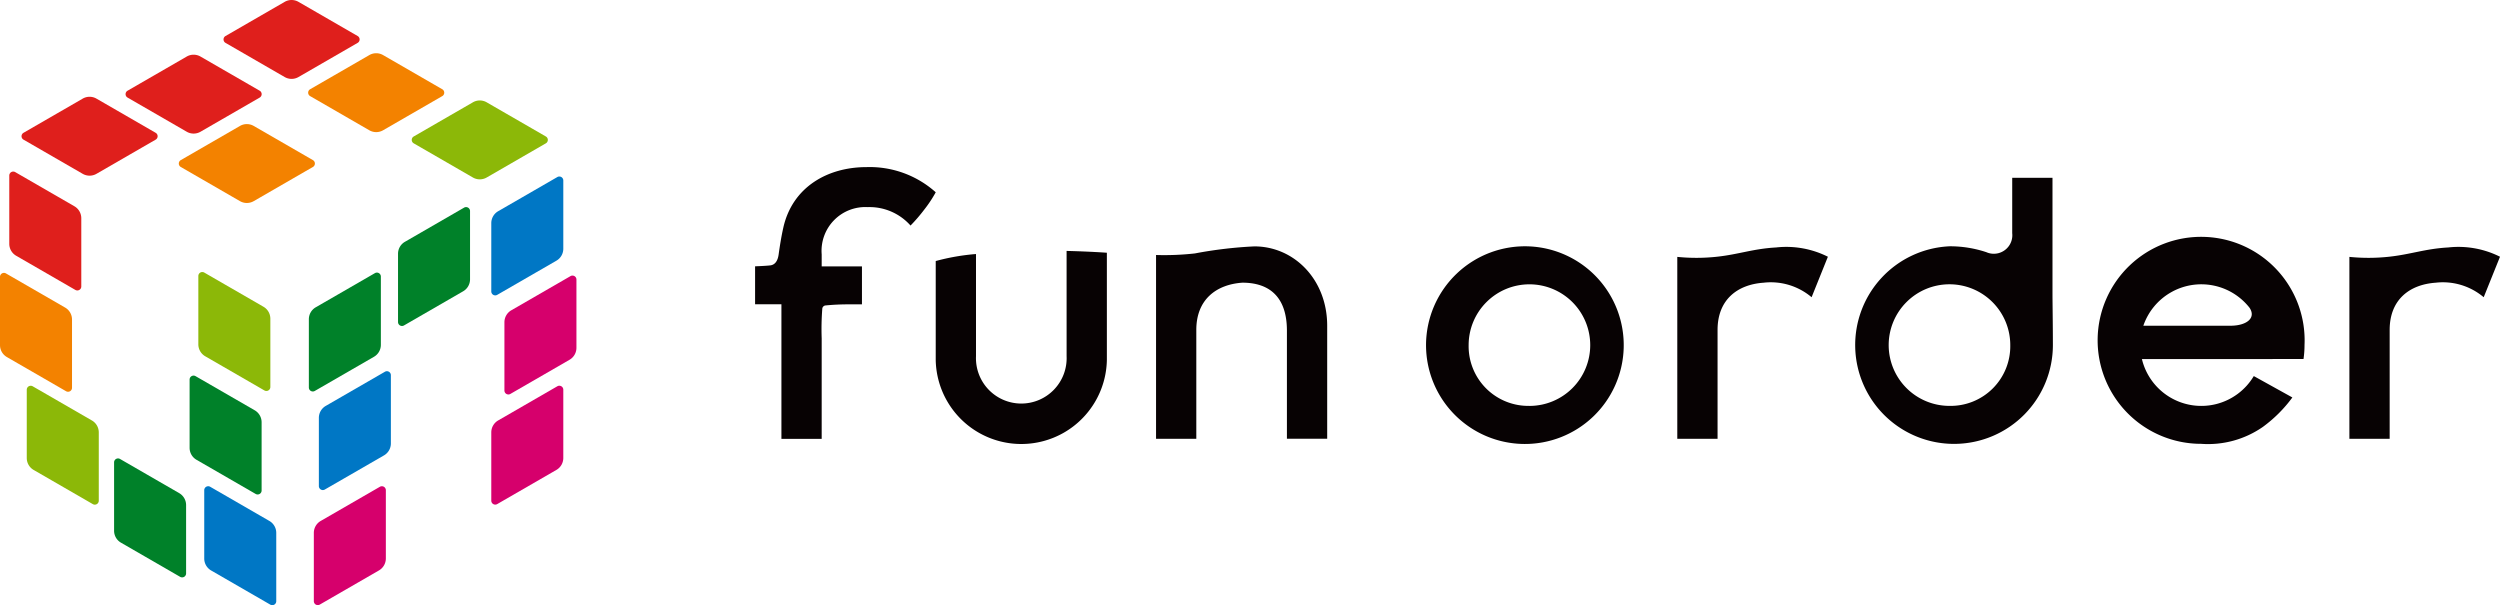 <svg xmlns="http://www.w3.org/2000/svg" width="221.481" height="53.615" viewBox="0 0 221.481 53.615"><g transform="translate(-1687 120)"><g transform="translate(1687 -120)"><g transform="translate(66.895 14.805)"><path d="M612.967,503.3a8.757,8.757,0,1,1-9.159,8.747A8.769,8.769,0,0,1,612.967,503.3Zm0,14.133a5.386,5.386,0,1,0-5.385-5.386A5.288,5.288,0,0,0,612.967,517.43Z" transform="translate(-544.367 -496.277)" fill="#070203"/><path d="M657.642,504.277a8.194,8.194,0,0,0-4.589-.822c-2.042.115-3.293.609-5.235.821a16.831,16.831,0,0,1-3.518.014v16.115h3.568v-9.643c0-2.71,1.789-4.027,4.082-4.185a5.6,5.6,0,0,1,4.249,1.287Z" transform="translate(-562.6 -496.337)" fill="#070203"/><path d="M765.959,504.277a8.2,8.2,0,0,0-4.59-.822c-2.042.115-3.293.609-5.234.821a16.837,16.837,0,0,1-3.519.014v16.115h3.568v-9.643c0-2.71,1.789-4.027,4.082-4.185a5.6,5.6,0,0,1,4.249,1.287Z" transform="translate(-611.373 -496.337)" fill="#070203"/><path d="M569.009,503.3a37.776,37.776,0,0,0-5.273.624,24.385,24.385,0,0,1-3.44.139v16.286h3.567V510.7c0-2.71,1.789-4.027,4.082-4.185,2.367,0,3.945,1.235,3.945,4.253v9.574h3.568V510.329C575.458,506.213,572.508,503.3,569.009,503.3Z" transform="translate(-524.774 -496.277)" fill="#070203"/><path d="M689.789,502.448v-10.2h-3.568v4.907a1.641,1.641,0,0,1-2.325,1.671c-.012,0-.02,0-.031-.007a10.142,10.142,0,0,0-3.2-.5,8.757,8.757,0,1,0,9.159,8.747C689.822,505.034,689.789,503.4,689.789,502.448Zm-9.126,10.009a5.386,5.386,0,1,1,5.386-5.386A5.288,5.288,0,0,1,680.662,512.457Z" transform="translate(-574.849 -491.304)" fill="#070203"/><path d="M536.384,513.371a4.017,4.017,0,1,1-8.027,0v-9.062a19.423,19.423,0,0,0-3.568.621v8.75a7.582,7.582,0,0,0,15.162,0v-9.485s-1.471-.111-3.568-.161Z" transform="translate(-508.786 -496.609)" fill="#070203"/><path d="M730.29,513.279a8.675,8.675,0,0,0,.089-1.235,9.169,9.169,0,1,0-9.159,8.748,8.505,8.505,0,0,0,5.469-1.5,12.077,12.077,0,0,0,2.613-2.608l-3.417-1.895a5.411,5.411,0,0,1-9.912-1.507Zm-6.4-2.95H716.1a5.429,5.429,0,0,1,9.409-1.59C726.106,509.632,725.274,510.305,723.889,510.329Z" transform="translate(-593.111 -496.277)" fill="#070203"/><path d="M505.544,490.527c-3.419,0-6.543,1.744-7.361,5.343-.185.819-.317,1.665-.419,2.4-.08.578-.328.914-.738.963s-1.348.083-1.348.083v3.362h2.333V514.6h3.567v-8.9a23.267,23.267,0,0,1,.057-2.667.331.331,0,0,1,.25-.247,20.07,20.07,0,0,1,2.026-.1h1.235V499.32h-3.568v-1.064a3.88,3.88,0,0,1,4.082-4.185,4.854,4.854,0,0,1,3.789,1.633,14.914,14.914,0,0,0,1.233-1.434,10.922,10.922,0,0,0,1-1.514A8.778,8.778,0,0,0,505.544,490.527Z" transform="translate(-495.678 -490.527)" fill="#070203"/></g><g transform="translate(0 0)"><path d="M421.894,466.786l-5.243-3.027a1.221,1.221,0,0,0-1.221,0l-5.243,3.027a.351.351,0,0,0,0,.607l5.243,3.027a1.221,1.221,0,0,0,1.221,0l5.243-3.027A.351.351,0,0,0,421.894,466.786Z" transform="translate(-390.209 -463.595)" fill="#df1f1c"/><path d="M406.106,475.6l-5.243-3.027a1.221,1.221,0,0,0-1.221,0L394.4,475.6a.351.351,0,0,0,0,.607l5.243,3.027a1.221,1.221,0,0,0,1.221,0l5.243-3.027A.351.351,0,0,0,406.106,475.6Z" transform="translate(-383.1 -467.563)" fill="#df1f1c"/><path d="M389.339,482.384l-5.242-3.027a1.221,1.221,0,0,0-1.221,0l-5.243,3.027a.351.351,0,0,0,0,.607l5.243,3.027a1.221,1.221,0,0,0,1.221,0l5.242-3.027A.35.35,0,0,0,389.339,482.384Z" transform="translate(-375.55 -470.619)" fill="#df1f1c"/><path d="M375.483,491.59v6.053a1.222,1.222,0,0,0,.611,1.058l5.243,3.027a.351.351,0,0,0,.526-.3v-6.053a1.223,1.223,0,0,0-.611-1.058l-5.243-3.027A.351.351,0,0,0,375.483,491.59Z" transform="translate(-374.661 -476.043)" fill="#df1f1c"/><path d="M373.988,507.915v6.054a1.223,1.223,0,0,0,.611,1.058l5.243,3.027a.351.351,0,0,0,.526-.3V511.7a1.222,1.222,0,0,0-.611-1.058l-5.243-3.026A.351.351,0,0,0,373.988,507.915Z" transform="translate(-373.988 -483.394)" fill="#f38200"/><path d="M378.3,526.111v6.053a1.222,1.222,0,0,0,.611,1.058l5.243,3.027a.351.351,0,0,0,.526-.3v-6.054a1.223,1.223,0,0,0-.611-1.058l-5.243-3.027A.351.351,0,0,0,378.3,526.111Z" transform="translate(-375.929 -491.587)" fill="#8cb808"/><path d="M405.952,507.789v6.053a1.221,1.221,0,0,0,.611,1.058l5.242,3.027a.351.351,0,0,0,.527-.3V511.57a1.222,1.222,0,0,0-.611-1.058l-5.242-3.027A.351.351,0,0,0,405.952,507.789Z" transform="translate(-388.381 -483.337)" fill="#8cb808"/><path d="M404.543,524.47v6.053a1.221,1.221,0,0,0,.611,1.058l5.243,3.027a.351.351,0,0,0,.526-.3v-6.053a1.223,1.223,0,0,0-.611-1.058l-5.243-3.026A.351.351,0,0,0,404.543,524.47Z" transform="translate(-387.746 -490.848)" fill="#008129"/><path d="M406.9,542.31v6.053a1.223,1.223,0,0,0,.611,1.058l5.243,3.027a.351.351,0,0,0,.526-.3V546.09a1.22,1.22,0,0,0-.611-1.058l-5.242-3.027A.351.351,0,0,0,406.9,542.31Z" transform="translate(-388.806 -498.881)" fill="#0077c5"/><path d="M392.374,537.829v6.054a1.221,1.221,0,0,0,.611,1.058l5.242,3.027a.351.351,0,0,0,.527-.3V541.61a1.221,1.221,0,0,0-.611-1.058l-5.242-3.027A.35.35,0,0,0,392.374,537.829Z" transform="translate(-382.267 -496.864)" fill="#008129"/><path d="M424.565,552.144V546.09a1.221,1.221,0,0,1,.611-1.058l5.243-3.027a.351.351,0,0,1,.526.3v6.053a1.223,1.223,0,0,1-.611,1.058l-5.243,3.027A.351.351,0,0,1,424.565,552.144Z" transform="translate(-396.762 -498.881)" fill="#d6006c"/><path d="M425.377,533.6v-6.053a1.222,1.222,0,0,1,.611-1.058l5.243-3.027a.351.351,0,0,1,.526.3v6.053a1.222,1.222,0,0,1-.611,1.058L425.9,533.9A.351.351,0,0,1,425.377,533.6Z" transform="translate(-397.128 -490.529)" fill="#0077c5"/><path d="M423.763,517.712v-6.053a1.223,1.223,0,0,1,.611-1.058l5.243-3.027a.351.351,0,0,1,.526.3v6.053a1.221,1.221,0,0,1-.611,1.058l-5.243,3.027A.351.351,0,0,1,423.763,517.712Z" transform="translate(-396.401 -483.377)" fill="#008129"/><path d="M453.163,535.946v-6.054a1.223,1.223,0,0,1,.611-1.058l5.243-3.027a.351.351,0,0,1,.526.3v6.053a1.221,1.221,0,0,1-.611,1.058l-5.243,3.027A.351.351,0,0,1,453.163,535.946Z" transform="translate(-409.639 -491.587)" fill="#d6006c"/><path d="M455.281,518.195v-6.054a1.221,1.221,0,0,1,.611-1.058l5.243-3.027a.351.351,0,0,1,.526.3v6.053a1.223,1.223,0,0,1-.611,1.058l-5.243,3.027A.351.351,0,0,1,455.281,518.195Z" transform="translate(-410.593 -483.594)" fill="#d6006c"/><path d="M453.163,502.226v-6.053a1.222,1.222,0,0,1,.611-1.058l5.243-3.027a.351.351,0,0,1,.526.3v6.053a1.221,1.221,0,0,1-.611,1.058l-5.243,3.027A.351.351,0,0,1,453.163,502.226Z" transform="translate(-409.639 -476.404)" fill="#0077c5"/><path d="M438.134,507.149V501.1a1.221,1.221,0,0,1,.611-1.058l5.242-3.027a.351.351,0,0,1,.527.3v6.053a1.222,1.222,0,0,1-.611,1.058l-5.243,3.027A.351.351,0,0,1,438.134,507.149Z" transform="translate(-402.872 -478.62)" fill="#008129"/><path d="M414.686,486.785l-5.243-3.027a1.221,1.221,0,0,0-1.221,0l-5.243,3.027a.351.351,0,0,0,0,.607l5.243,3.027a1.221,1.221,0,0,0,1.221,0l5.243-3.027A.351.351,0,0,0,414.686,486.785Z" transform="translate(-386.964 -472.6)" fill="#f38200"/><path d="M452.224,482.976l-5.242-3.027a1.221,1.221,0,0,0-1.221,0l-5.243,3.027a.351.351,0,0,0,0,.607l5.243,3.027a1.221,1.221,0,0,0,1.221,0l5.242-3.027A.35.35,0,0,0,452.224,482.976Z" transform="translate(-403.866 -470.885)" fill="#8cb808"/><path d="M435.532,475.366l-5.243-3.027a1.221,1.221,0,0,0-1.221,0l-5.243,3.027a.351.351,0,0,0,0,.607L429.068,479a1.221,1.221,0,0,0,1.221,0l5.243-3.027A.351.351,0,0,0,435.532,475.366Z" transform="translate(-396.35 -467.459)" fill="#f38200"/></g></g></g></svg>